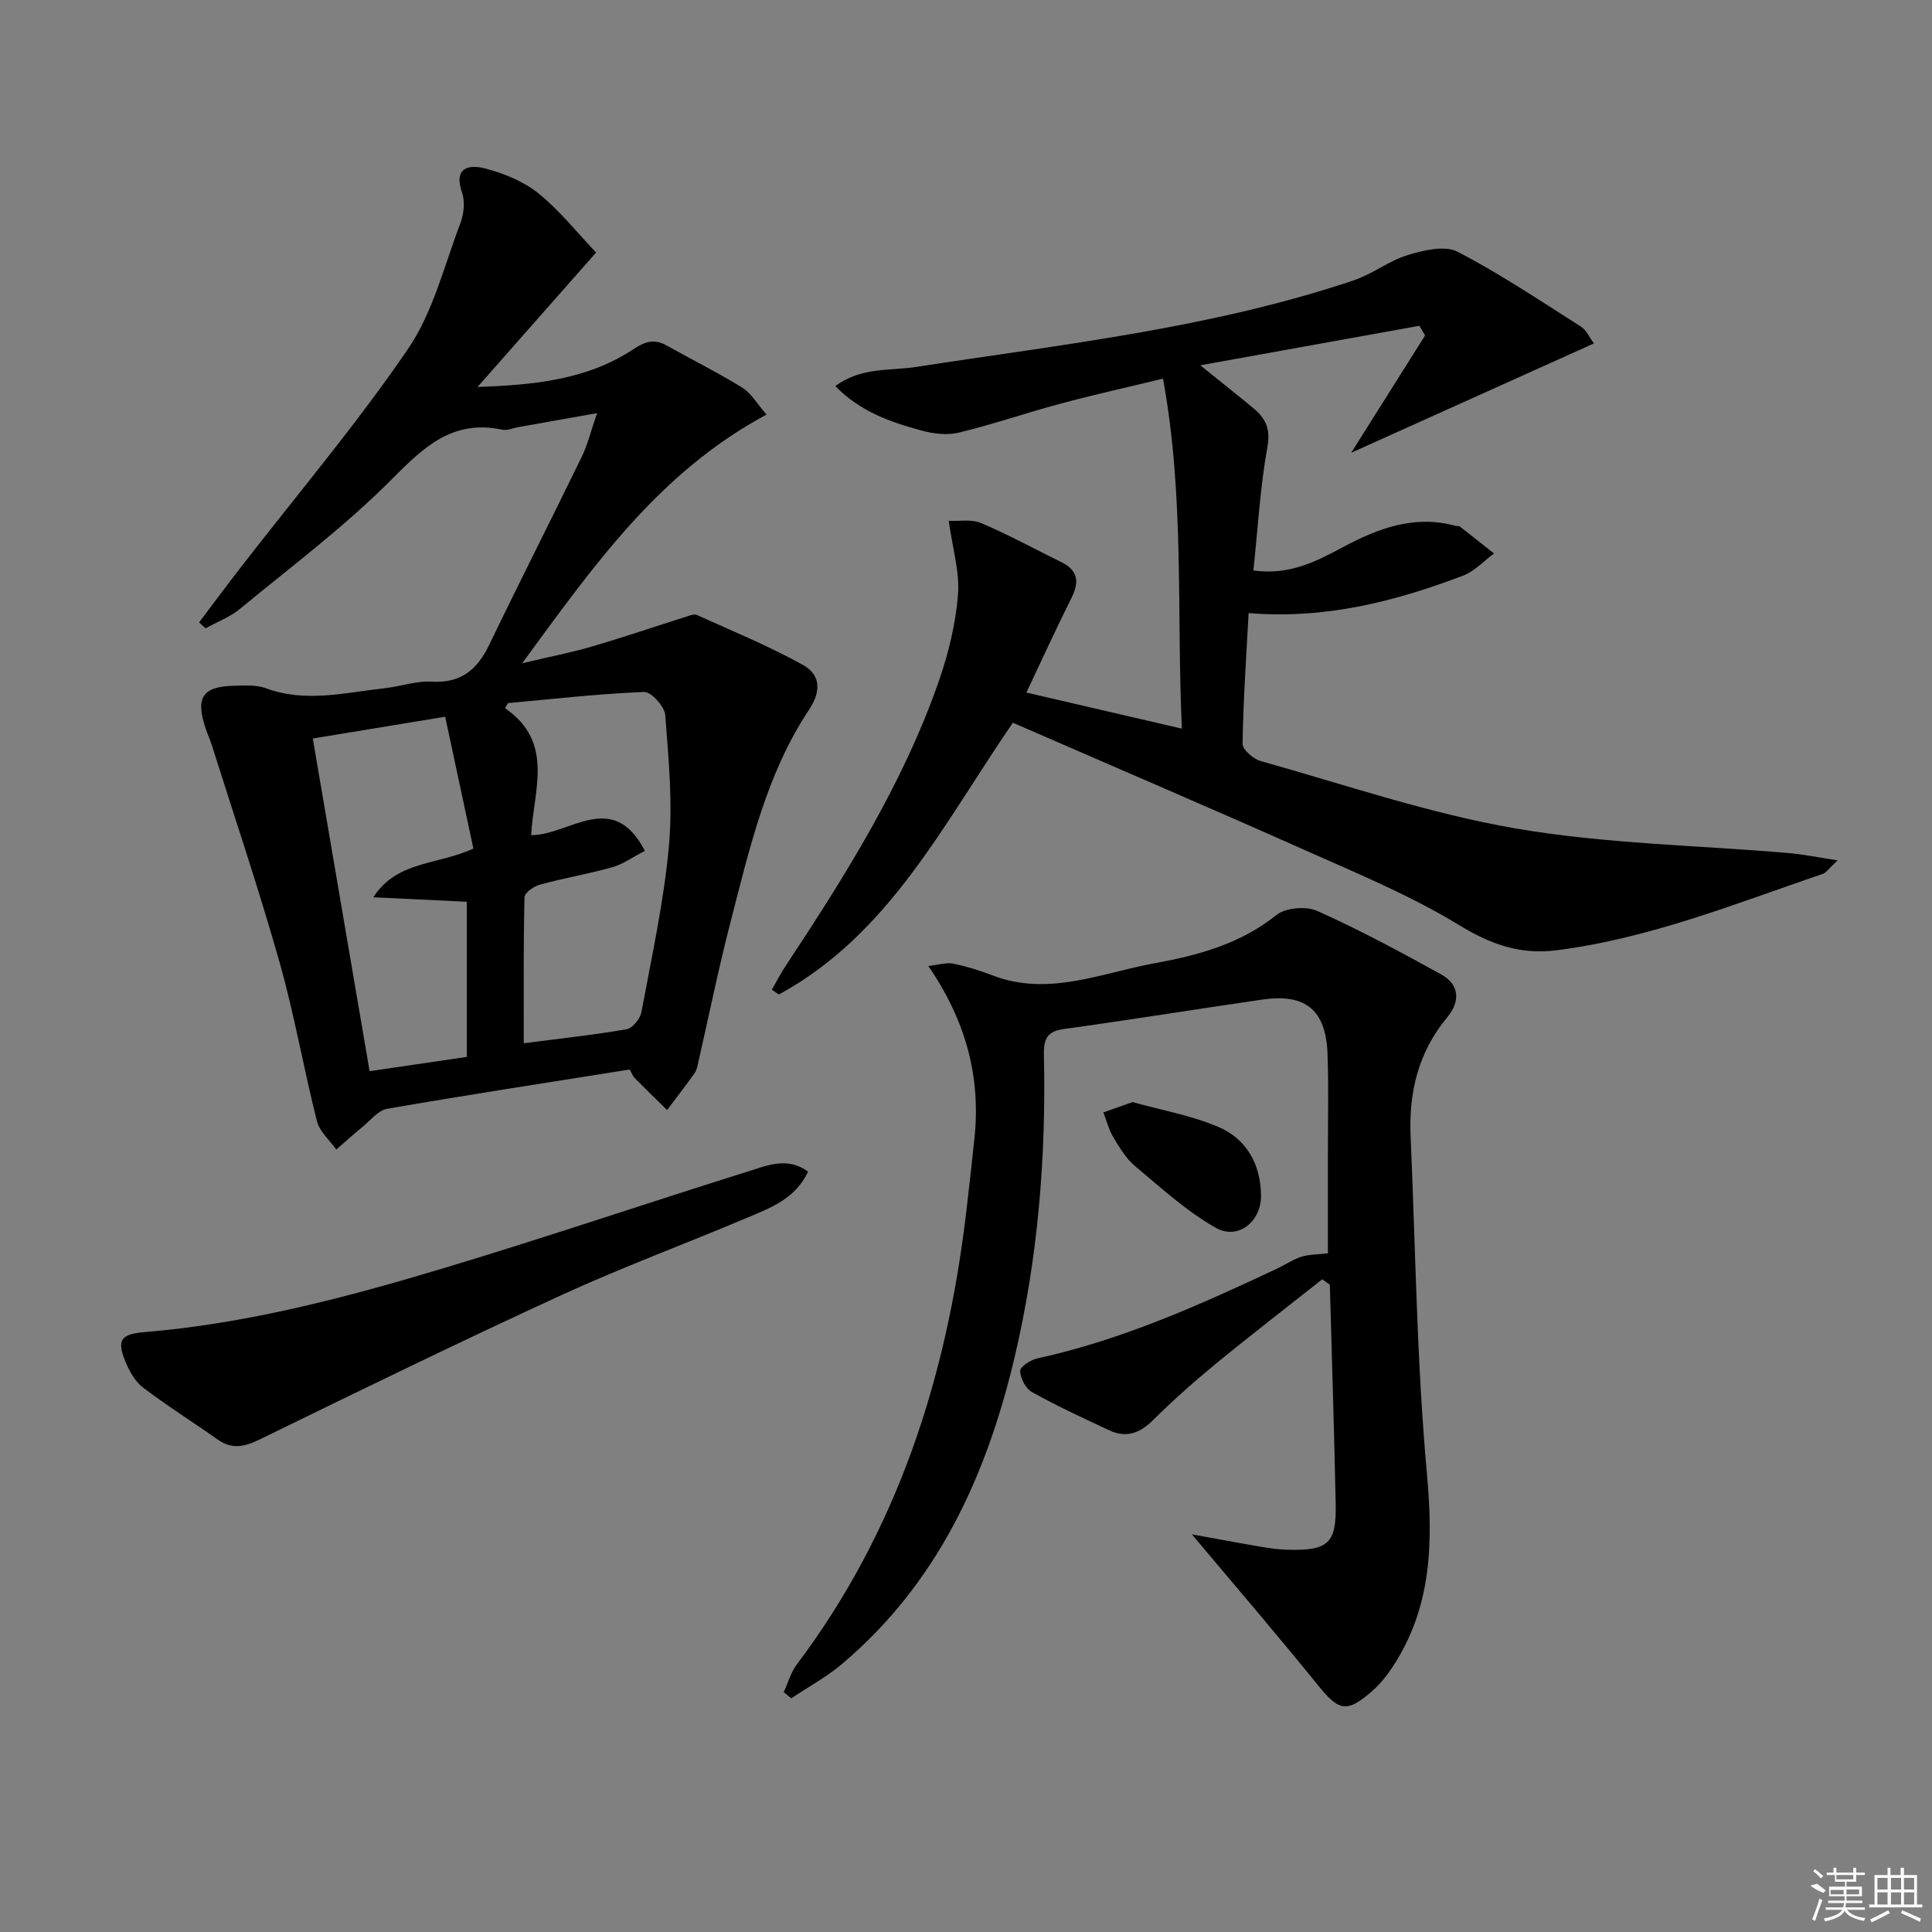 <svg enable-background="new 0 0 400 400" viewBox="0 0 400 400" xmlns="http://www.w3.org/2000/svg"><rect x="0" y="0" width="400" height="400" fill="#808080" stroke="none"/><path d="m158.7 85.83c-22.34 12.01-35.78 31.31-50.58 51.48 5.73-1.35 10.15-2.2 14.44-3.46 6.51-1.9 12.94-4.1 19.41-6.14.75-.24 1.72-.65 2.32-.38 7.36 3.33 14.87 6.41 21.92 10.32 3.53 1.96 3.99 5.23 1.28 9.31-8.89 13.39-12.36 28.93-16.31 44.21-2.45 9.48-4.4 19.09-6.58 28.64-.19.81-.32 1.71-.78 2.36-1.84 2.6-3.8 5.11-5.71 7.65-2.23-2.19-4.48-4.37-6.68-6.6-.44-.44-.66-1.1-1.06-1.79-16.82 2.68-33.54 5.24-50.2 8.13-1.87.32-3.47 2.4-5.13 3.76-1.85 1.51-3.62 3.12-5.42 4.68-1.37-1.95-3.45-3.71-4-5.87-2.76-10.92-4.67-22.07-7.74-32.9-4.29-15.15-9.33-30.08-14.07-45.1-.35-1.1-.85-2.15-1.22-3.25-2.18-6.52-.69-8.77 6.03-8.91 2.15-.04 4.48-.2 6.42.52 8.22 3.05 16.36.91 24.52.01 3.29-.36 6.59-1.56 9.83-1.37 6.1.36 9.45-2.54 11.93-7.69 6.26-13.01 12.81-25.87 19.12-38.86 1.22-2.5 1.87-5.28 3.18-9.05-6.01 1.07-11.13 1.98-16.25 2.89-1.14.2-2.36.77-3.42.54-10.16-2.15-16.13 3.5-22.78 10.21-9.68 9.76-20.81 18.08-31.45 26.86-2.08 1.72-4.76 2.72-7.16 4.06-.45-.41-.89-.82-1.34-1.23 2.89-3.83 5.75-7.69 8.69-11.48 11.6-14.98 23.88-29.49 34.55-45.11 5.19-7.6 7.49-17.21 10.84-26.01.73-1.92 1.02-4.5.36-6.38-1.81-5.19 1.41-5.87 4.71-5.02 3.89 1.01 7.94 2.64 11.04 5.12 4.37 3.49 7.91 8.01 12.01 12.3-8.27 9.38-16.19 18.35-24.56 27.84 11.59-.42 22.66-1.43 32.37-7.88 2.39-1.59 4.3-2.11 6.79-.71 5.2 2.92 10.56 5.58 15.63 8.71 1.87 1.14 3.07 3.33 5.05 5.59zm-50.26 130.16c7.56-.98 14.47-1.71 21.3-2.9 1.22-.21 2.81-2.17 3.06-3.54 2.12-11.42 4.64-22.82 5.69-34.35.82-8.97-.07-18.13-.76-27.17-.14-1.77-2.92-4.83-4.37-4.77-9.42.38-18.8 1.46-28.2 2.31-.2.35-.4.7-.6 1.05 10.36 7.13 5.84 17.15 5.42 26.29 7.96.01 16.85-9.62 23.54 3.25-2.7 1.39-4.62 2.8-6.77 3.4-4.94 1.38-10.02 2.24-14.96 3.59-1.26.34-3.18 1.68-3.2 2.6-.23 9.9-.15 19.83-.15 30.24zm-43.68-63.09c4 23.43 7.87 46.05 11.76 68.88 7.18-1.05 13.68-2.01 20.13-2.96 0-11.03 0-21.59 0-32.12-6.68-.32-13.02-.62-19.36-.93 4.93-7.59 13.05-6.59 20.72-10.08-1.9-8.91-3.84-17.98-5.84-27.3-9.78 1.62-18.26 3.01-27.41 4.51z"/><path d="m209.7 149.63c-14.44 21.04-25.6 43.85-48.45 56.27-.48-.33-.97-.67-1.45-1 1-1.72 1.91-3.5 3.01-5.15 12.3-18.61 24.15-37.48 31.55-58.68 2-5.75 3.49-11.86 3.98-17.9.38-4.76-1.13-9.67-1.92-15.34 2.08.11 4.69-.39 6.72.47 5.66 2.4 11.07 5.37 16.59 8.08 3.46 1.69 3.77 4.08 2.13 7.37-3.3 6.62-6.38 13.35-9.36 19.64 10.75 2.5 21.02 4.88 32.2 7.47-1.13-23.62.61-47.77-3.91-72.47-7.59 1.84-14.48 3.37-21.29 5.2-7.04 1.89-13.95 4.28-21.03 5.99-2.43.59-5.31.21-7.79-.47-6.34-1.74-12.57-3.87-17.74-9.18 5.4-3.97 11.28-3.12 16.67-3.95 30.49-4.71 61.25-8.04 90.7-17.95 3.87-1.3 7.27-4.05 11.17-5.23 3.26-.99 7.64-2.05 10.28-.68 8.82 4.56 17.12 10.15 25.54 15.49 1.14.72 1.78 2.25 2.71 3.49-16.97 7.64-33.51 15.09-50.26 22.64 5.13-8.15 10.21-16.22 15.3-24.29-.4-.67-.79-1.33-1.19-2-14.76 2.66-29.51 5.32-45.35 8.18 4.1 3.31 7.51 6.01 10.87 8.78 2.55 2.1 3.73 4.25 3.03 8.1-1.5 8.28-1.97 16.75-2.91 25.6 7.49 1.04 13.03-1.89 18.52-4.82 7.32-3.91 14.81-6.74 23.29-4.43.32.09.74 0 .97.18 2.36 1.83 4.69 3.7 7.04 5.55-2.12 1.56-4.02 3.69-6.4 4.59-14.07 5.34-28.5 9.06-44.41 7.75-.49 9.21-1.11 18.13-1.25 27.04-.02 1.22 2.22 3.18 3.75 3.6 17.55 4.91 34.95 10.89 52.83 13.96 18.58 3.19 37.66 3.47 56.51 5.09 2.94.25 5.85.86 10.11 1.51-1.9 1.77-2.38 2.55-3.04 2.78-18.18 6.2-36.06 13.45-55.33 15.85-7.43.92-13.52-1.28-20.04-5.25-10.01-6.11-21.02-10.66-31.79-15.46-20.03-8.92-40.18-17.54-60.56-26.42z"/><path d="m273.76 264.86c-7.38 5.84-14.85 11.59-22.12 17.56-4.5 3.69-8.86 7.59-13 11.68-2.72 2.69-5.53 3.64-8.96 2.04-5.4-2.52-10.83-5.04-16.03-7.93-1.3-.72-2.39-2.85-2.44-4.36-.03-.86 2.16-2.3 3.54-2.6 17.5-3.82 33.68-11.08 49.76-18.65 1.65-.78 3.19-1.85 4.9-2.4 1.54-.49 3.25-.45 5.52-.71 0-6.95 0-13.9 0-20.85-.01-6.83.17-13.67-.08-20.49-.34-9.05-4.55-12.5-13.48-11.2-13.76 1.99-27.48 4.22-41.25 6.12-3.63.5-4.05 2.45-3.99 5.48.46 21.02-1.21 41.86-6.05 62.37-5.8 24.63-15.96 46.88-35.78 63.61-3.2 2.7-6.97 4.74-10.48 7.09-.52-.43-1.03-.86-1.55-1.29.89-1.93 1.46-4.09 2.71-5.74 20.79-27.61 30.94-59.19 35-93.08.63-5.28 1.22-10.56 1.77-15.85 1.34-12.71-1.77-24.33-9.55-35.66 2.22-.25 3.76-.77 5.13-.49 2.74.56 5.46 1.39 8.07 2.4 11.61 4.51 22.59-.47 33.65-2.48 8.91-1.62 17.74-3.98 25.21-9.98 1.9-1.53 6.16-1.88 8.47-.85 8.76 3.93 17.24 8.49 25.65 13.14 3.88 2.14 3.94 5.67 1.25 8.89-6 7.2-7.98 15.54-7.58 24.66 1.03 23.25 1.27 46.57 3.37 69.72 1.31 14.41 1.04 27.83-7.16 40.2-1.18 1.78-2.56 3.5-4.16 4.9-5.32 4.65-6.91 4.15-11.31-1.3-8.43-10.43-17.18-20.6-26.02-31.14 4.66.84 9.55 1.77 14.46 2.6 1.8.31 3.62.55 5.44.59 8.37.19 10.04-1.31 9.87-9.52-.31-15.12-.8-30.23-1.21-45.35-.51-.38-1.04-.75-1.57-1.13z"/><path d="m167.31 242.57c-2.62 5.58-7.68 7.46-12.48 9.49-12.84 5.43-25.95 10.28-38.62 16.09-20.98 9.63-41.73 19.76-62.48 29.89-3.15 1.53-5.72 2.09-8.68-.01-5.14-3.63-10.48-6.99-15.48-10.79-1.61-1.23-2.78-3.34-3.58-5.28-1.89-4.59-.94-5.75 3.95-6.16 21.32-1.77 41.89-7.21 62.25-13.34 21.1-6.35 41.98-13.45 63.02-20.03 3.75-1.18 7.84-2.94 12.1.14z"/><path d="m234.49 228.18c5.64 1.57 11.87 2.69 17.59 5.06 5.96 2.47 8.95 7.78 9 14.3.04 5.4-4.77 9.26-9.35 6.67-6.07-3.43-11.36-8.29-16.76-12.81-1.86-1.55-3.19-3.83-4.47-5.95-.94-1.56-1.39-3.42-2.06-5.14 1.76-.63 3.51-1.24 6.05-2.13z"/><g fill="#fafafa"><path d="m374.8 390.4 1.4-.4c.7.5 1.3 1 1.8 1.4l-.5.5c-1.5-.6-2.1-1.1-2.7-1.5zm1 7.3-.6-.3c.5-1.4 1.1-2.8 1.5-4.3.2.1.4.2.6.3-.5 1.3-1 2.8-1.5 4.3zm-.4-10.3.4-.4c.4.3 1 .8 1.7 1.4l-.5.5c-.4-.5-1-1-1.6-1.5zm2.5.3h1.7v-1h.6v1h3.5v-1h.6v1h1.8v.5h-1.8v1.4h-2v1h3.2v2h-3.2v.9h3.3v.5h-3.4c0 .3-.1.6-.1.9h4v.5h-3.7c.7.9 1.9 1.5 3.8 1.7-.1.2-.2.4-.3.6-2.1-.4-3.5-1.1-4-2.1-.4 1-1.8 1.7-4 2.2-.1-.2-.2-.4-.3-.6 2.1-.4 3.4-1 3.8-1.8h-3.4v-.5h3.6c.1-.3.1-.6.2-.9h-3.3v-.5h3.4c0-.3 0-.6 0-.9h-3.2v-2h3.3v-1h-2.1v-1.4h-1.7v-.5zm1.1 3.5v1h2.7c0-.3 0-.4 0-.4 0-.1 0-.2 0-.2 0-.1 0-.2 0-.3h-2.7zm1.2-3v.9h3.5v-.9zm4.7 3h-2.6v.6.4h2.6z"/><path d="m393.6 386.7h.6v1.5h2.7v6.1h1.1v.6h-11v-.6h1.1v-6.1h2.7v-1.5h.6v1.5h2.1v-1.5zm-2.7 8.8.4.6c-1.2.6-2.5 1.3-3.8 1.9-.1-.2-.2-.4-.3-.6 1.2-.6 2.5-1.2 3.7-1.9zm-2.2-6.7v2.4h2.1v-2.4zm0 3v2.5h2.1v-2.5zm2.8-3v2.4h2.1v-2.4zm0 3v2.5h2.1v-2.5zm6 6.1c-1.4-.7-2.7-1.3-3.9-1.8l.2-.6c1.5.6 2.7 1.2 3.9 1.7zm-1.2-9.1h-2.1v2.4h2.1zm-2.1 3v2.5h2.1v-2.5z"/></g></svg>